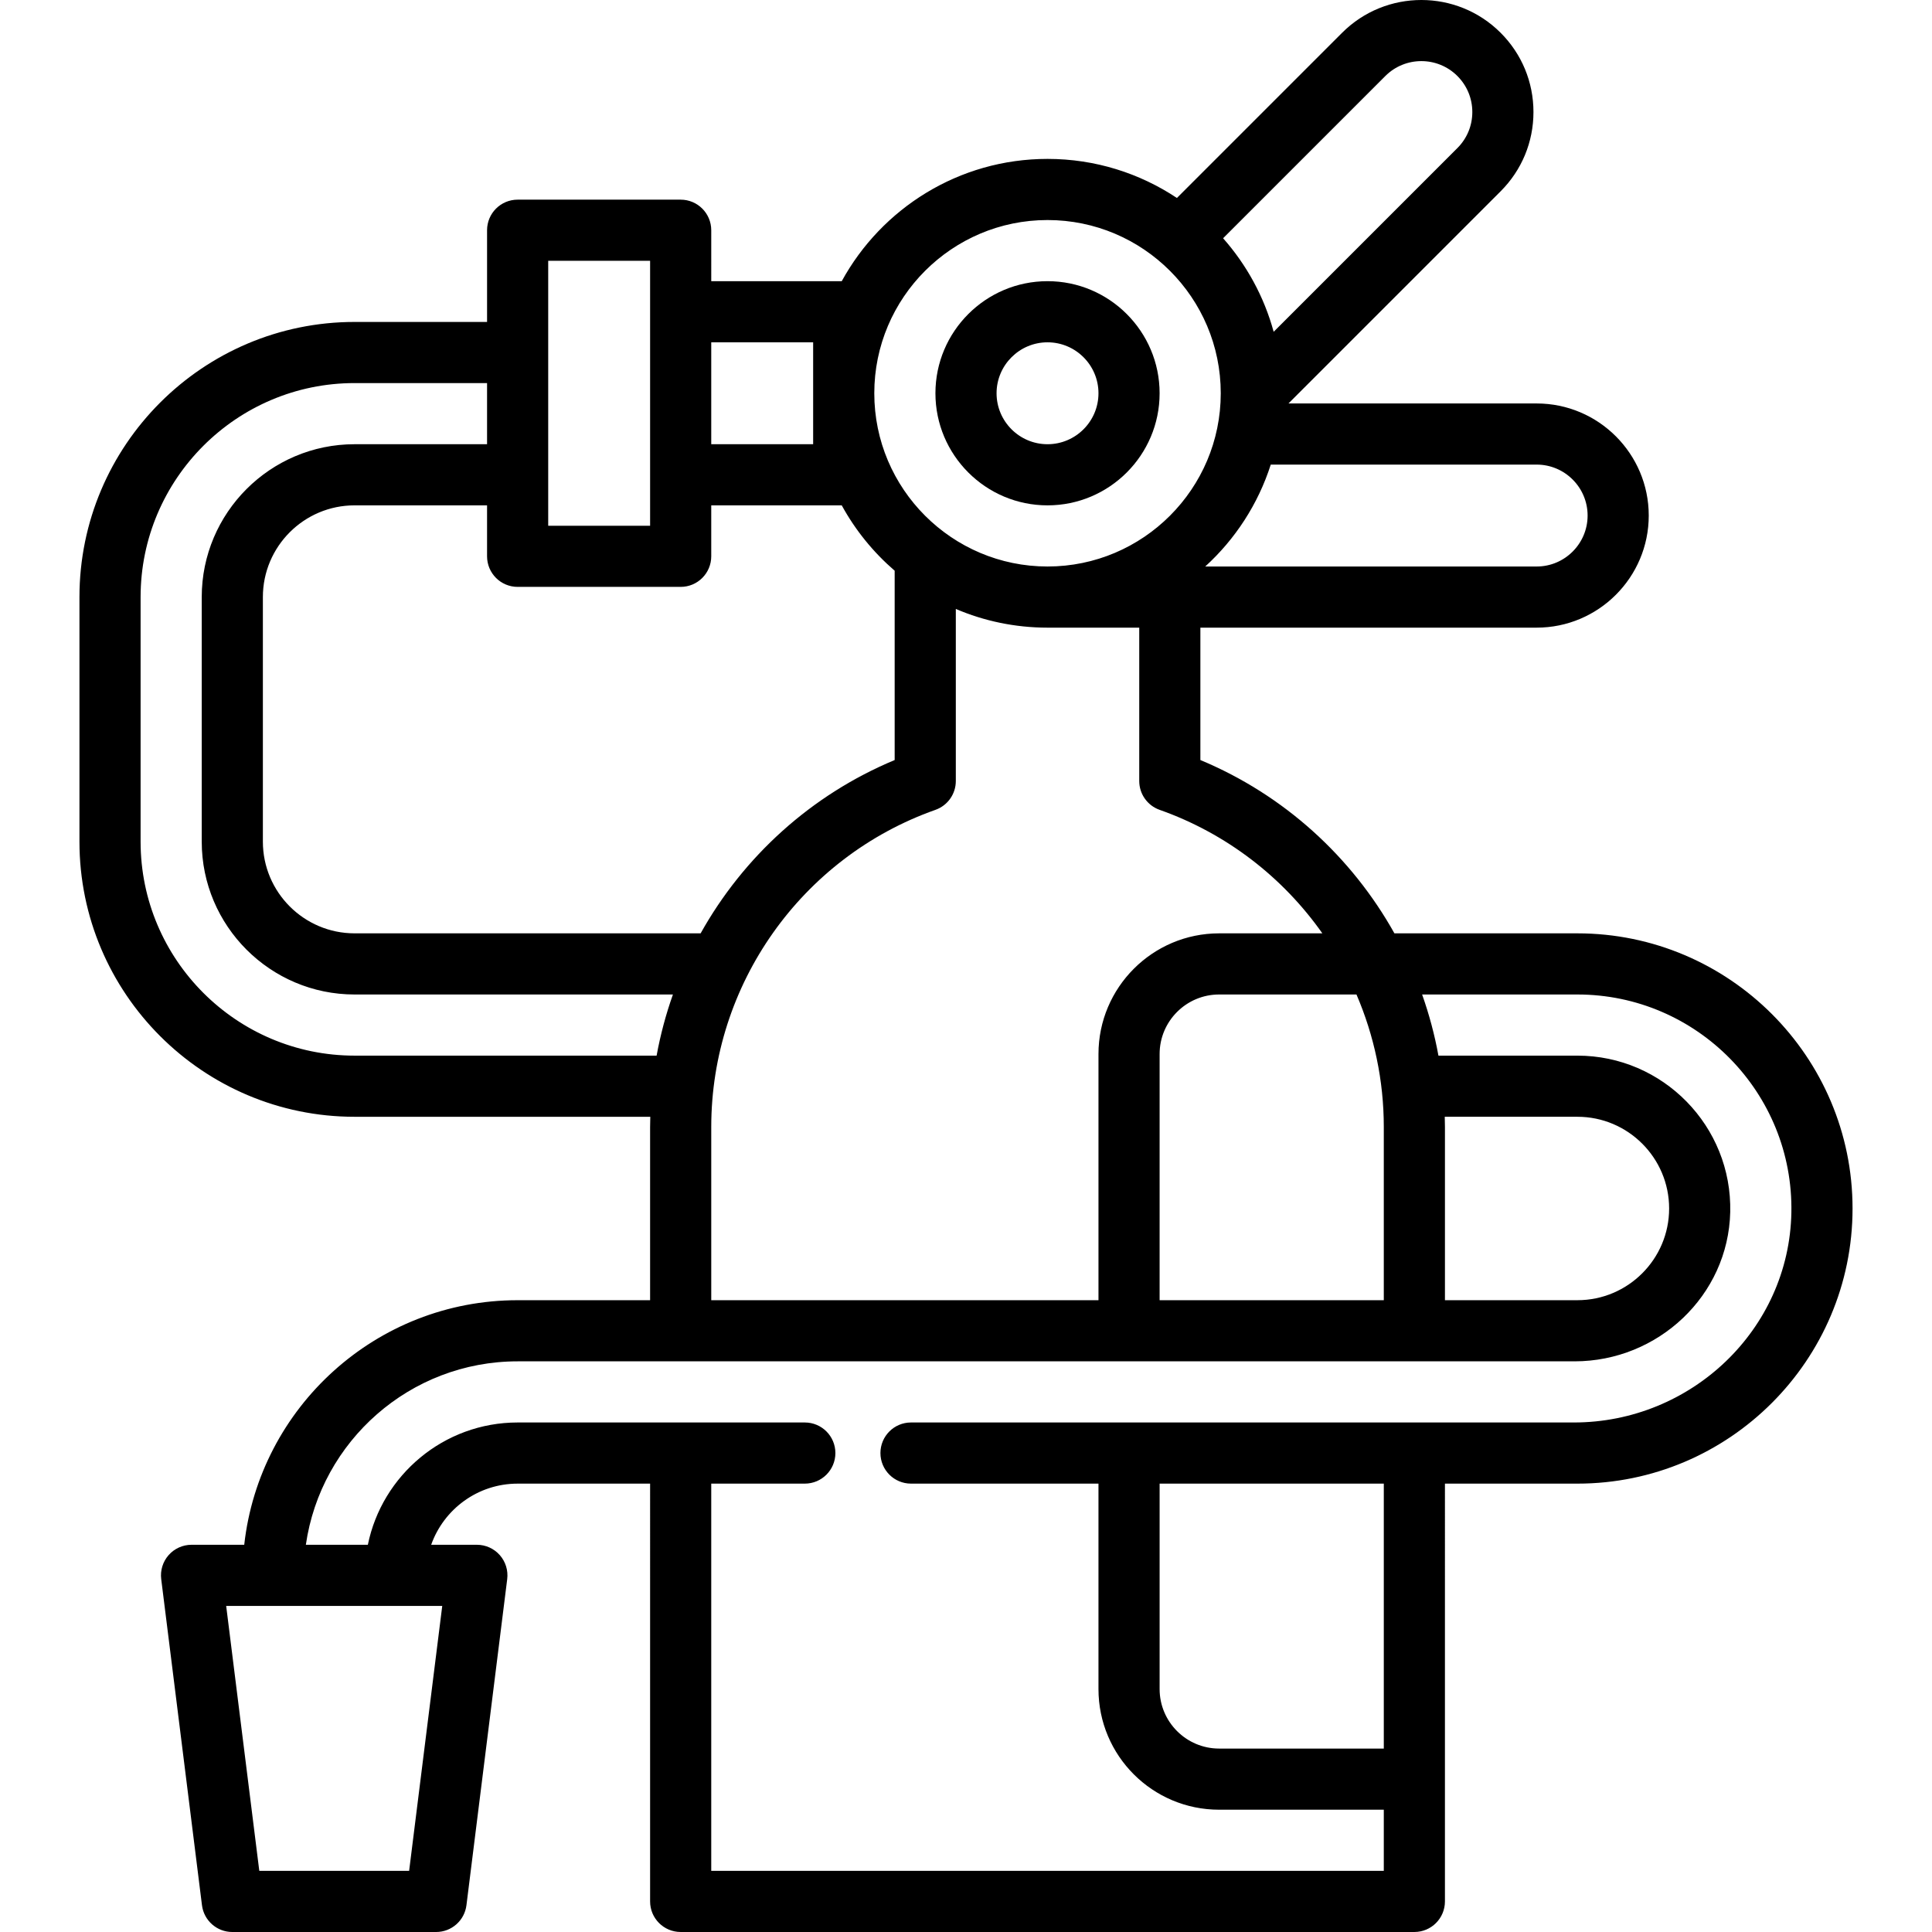 <?xml version="1.0" encoding="iso-8859-1"?>
<!-- Uploaded to: SVG Repo, www.svgrepo.com, Generator: SVG Repo Mixer Tools -->
<svg fill="#000000" height="800px" width="800px" version="1.1" id="Layer_1" xmlns="http://www.w3.org/2000/svg" xmlns:xlink="http://www.w3.org/1999/xlink" 
	 viewBox="0 0 512.002 512.003" xml:space="preserve">
<g>
	<g>
		<path d="M277.605,74.515c-16.38,0-29.706,13.326-29.706,29.706s13.327,29.706,29.706,29.706c16.38,0,29.706-13.325,29.706-29.706
			S293.986,74.515,277.605,74.515z M277.605,117.724c-7.446,0-13.503-6.057-13.503-13.503c0-7.446,6.058-13.503,13.503-13.503
			c7.446,0,13.503,6.057,13.503,13.503C291.108,111.667,285.051,117.724,277.605,117.724z"/>
	</g>
</g>
<g>
	<g>
		<path d="M418.033,247.349h-48.496c-11.327-20.274-29.237-36.685-51.423-45.929v-35.086h89.117
			c16.38,0,29.706-13.326,29.706-29.706s-13.326-29.706-29.706-29.706h-65.773l56.225-56.225c5.611-5.611,8.701-13.071,8.701-21.005
			s-3.089-15.394-8.701-21.005c-11.582-11.583-30.428-11.583-42.01,0l-43.778,43.779c-9.833-6.536-21.621-10.356-34.289-10.356
			c-23.495,0-43.982,13.115-54.533,32.406h-34.584V61.014c0-4.474-3.627-8.102-8.102-8.102h-43.208
			c-4.474,0-8.102,3.627-8.102,8.102v24.305H93.97c-40.205,0-72.914,32.709-72.914,72.914v64.813
			c0,40.205,32.709,72.914,72.914,72.914h78.366c-0.023,0.899-0.051,1.797-0.051,2.701v45.909h-35.107
			c-37.466,0-68.409,28.407-72.453,64.813H50.761c-2.324,0-4.536,0.998-6.074,2.74c-1.538,1.742-2.253,4.061-1.965,6.367
			l10.802,86.417c0.507,4.054,3.954,7.097,8.039,7.097h54.01c4.085,0,7.532-3.042,8.039-7.097l10.802-86.417
			c0.288-2.306-0.428-4.624-1.965-6.367s-3.749-2.74-6.074-2.74h-12.109c3.344-9.429,12.349-16.203,22.911-16.203h35.107V503.9
			c0,4.474,3.627,8.102,8.102,8.102h194.438c4.474,0,8.102-3.627,8.102-8.102V393.178h35.107c40.205,0,72.914-32.709,72.914-72.914
			C490.947,280.059,458.238,247.349,418.033,247.349z M359.481,263.552c4.676,10.882,7.242,22.781,7.242,35.107v45.909h-59.411
			v-65.243c0-8.697,7.075-15.773,15.773-15.773H359.481z M350.439,247.349h-27.354c-17.631,0-31.976,14.344-31.976,31.976v65.243
			h-102.62v-45.909c0-37.706,23.876-71.479,59.412-84.04c3.237-1.145,5.401-4.205,5.401-7.638v-45.603
			c7.47,3.189,15.684,4.957,24.305,4.957h24.305v40.646c0,3.434,2.164,6.494,5.401,7.638
			C325.135,220.919,340.022,232.558,350.439,247.349z M407.231,123.125c7.446,0,13.503,6.057,13.503,13.503
			c0,7.446-6.057,13.503-13.503,13.503h-87.833c7.951-7.245,14.013-16.525,17.37-27.005
			C336.767,123.125,407.231,123.125,407.231,123.125z M367.13,20.144c5.265-5.265,13.831-5.265,19.096,0
			c2.55,2.55,3.955,5.941,3.955,9.548s-1.404,6.998-3.955,9.548l-48.69,48.69c-2.534-9.313-7.183-17.757-13.401-24.791
			L367.13,20.144z M277.605,58.312c25.315,0,45.909,20.594,45.909,45.909c0,25.315-20.594,45.909-45.909,45.909
			c-25.315,0-45.909-20.594-45.909-45.909C231.697,78.906,252.292,58.312,277.605,58.312z M188.488,90.718h27.005v27.005h-27.005
			V90.718z M145.28,69.114h27.005v70.214H145.28V69.114z M137.178,155.531h43.208c4.474,0,8.102-3.627,8.102-8.102v-13.503h34.584
			c3.605,6.59,8.377,12.448,14.025,17.32v50.172c-22.186,9.244-40.096,25.655-51.423,45.929H93.97
			c-13.402,0-24.305-10.903-24.305-24.305v-64.813c0-13.402,10.903-24.305,24.305-24.305h35.107v13.503
			C129.077,151.905,132.704,155.531,137.178,155.531z M93.97,279.755c-31.271,0-56.711-25.44-56.711-56.711v-64.813
			c0-31.271,25.44-56.711,56.711-56.711h35.107v16.203H93.97c-22.337,0-40.508,18.171-40.508,40.508v64.813
			c0,22.337,18.171,40.508,40.508,40.508h84.364c-1.86,5.244-3.311,10.659-4.325,16.203H93.97z M117.199,425.584l-8.777,70.214
			H68.716l-8.777-70.214H117.199z M366.723,463.391h-43.638c-8.697,0-15.773-7.075-15.773-15.773v-54.44h59.411V463.391z
			 M417.081,376.974H241.426c-4.474,0-8.102,3.627-8.102,8.102c0,4.474,3.627,8.102,8.102,8.102h49.682v54.44
			c0,17.659,14.316,31.976,31.976,31.976h43.638v16.203H188.488v-102.62h24.798c4.474,0,8.102-3.627,8.102-8.102
			c0-4.474-3.627-8.102-8.102-8.102h-76.108c-19.563,0-35.929,13.939-39.692,32.406h-16.43
			c3.944-27.445,27.604-48.609,56.123-48.609h280.095c22.121,0,40.734-17.417,41.256-39.532
			c0.538-22.781-17.835-41.483-40.496-41.483h-36.831c-1.014-5.544-2.465-10.959-4.325-16.203h41.156
			c31.635,0,57.303,26.036,56.7,57.806C474.144,352.407,448.135,376.974,417.081,376.974z M382.875,295.958h35.158
			c13.402,0,24.305,10.903,24.305,24.305c0,13.402-10.903,24.305-24.305,24.305h-35.107v-45.909
			C382.926,297.756,382.898,296.858,382.875,295.958z"/>
	</g>
</g>
</svg>